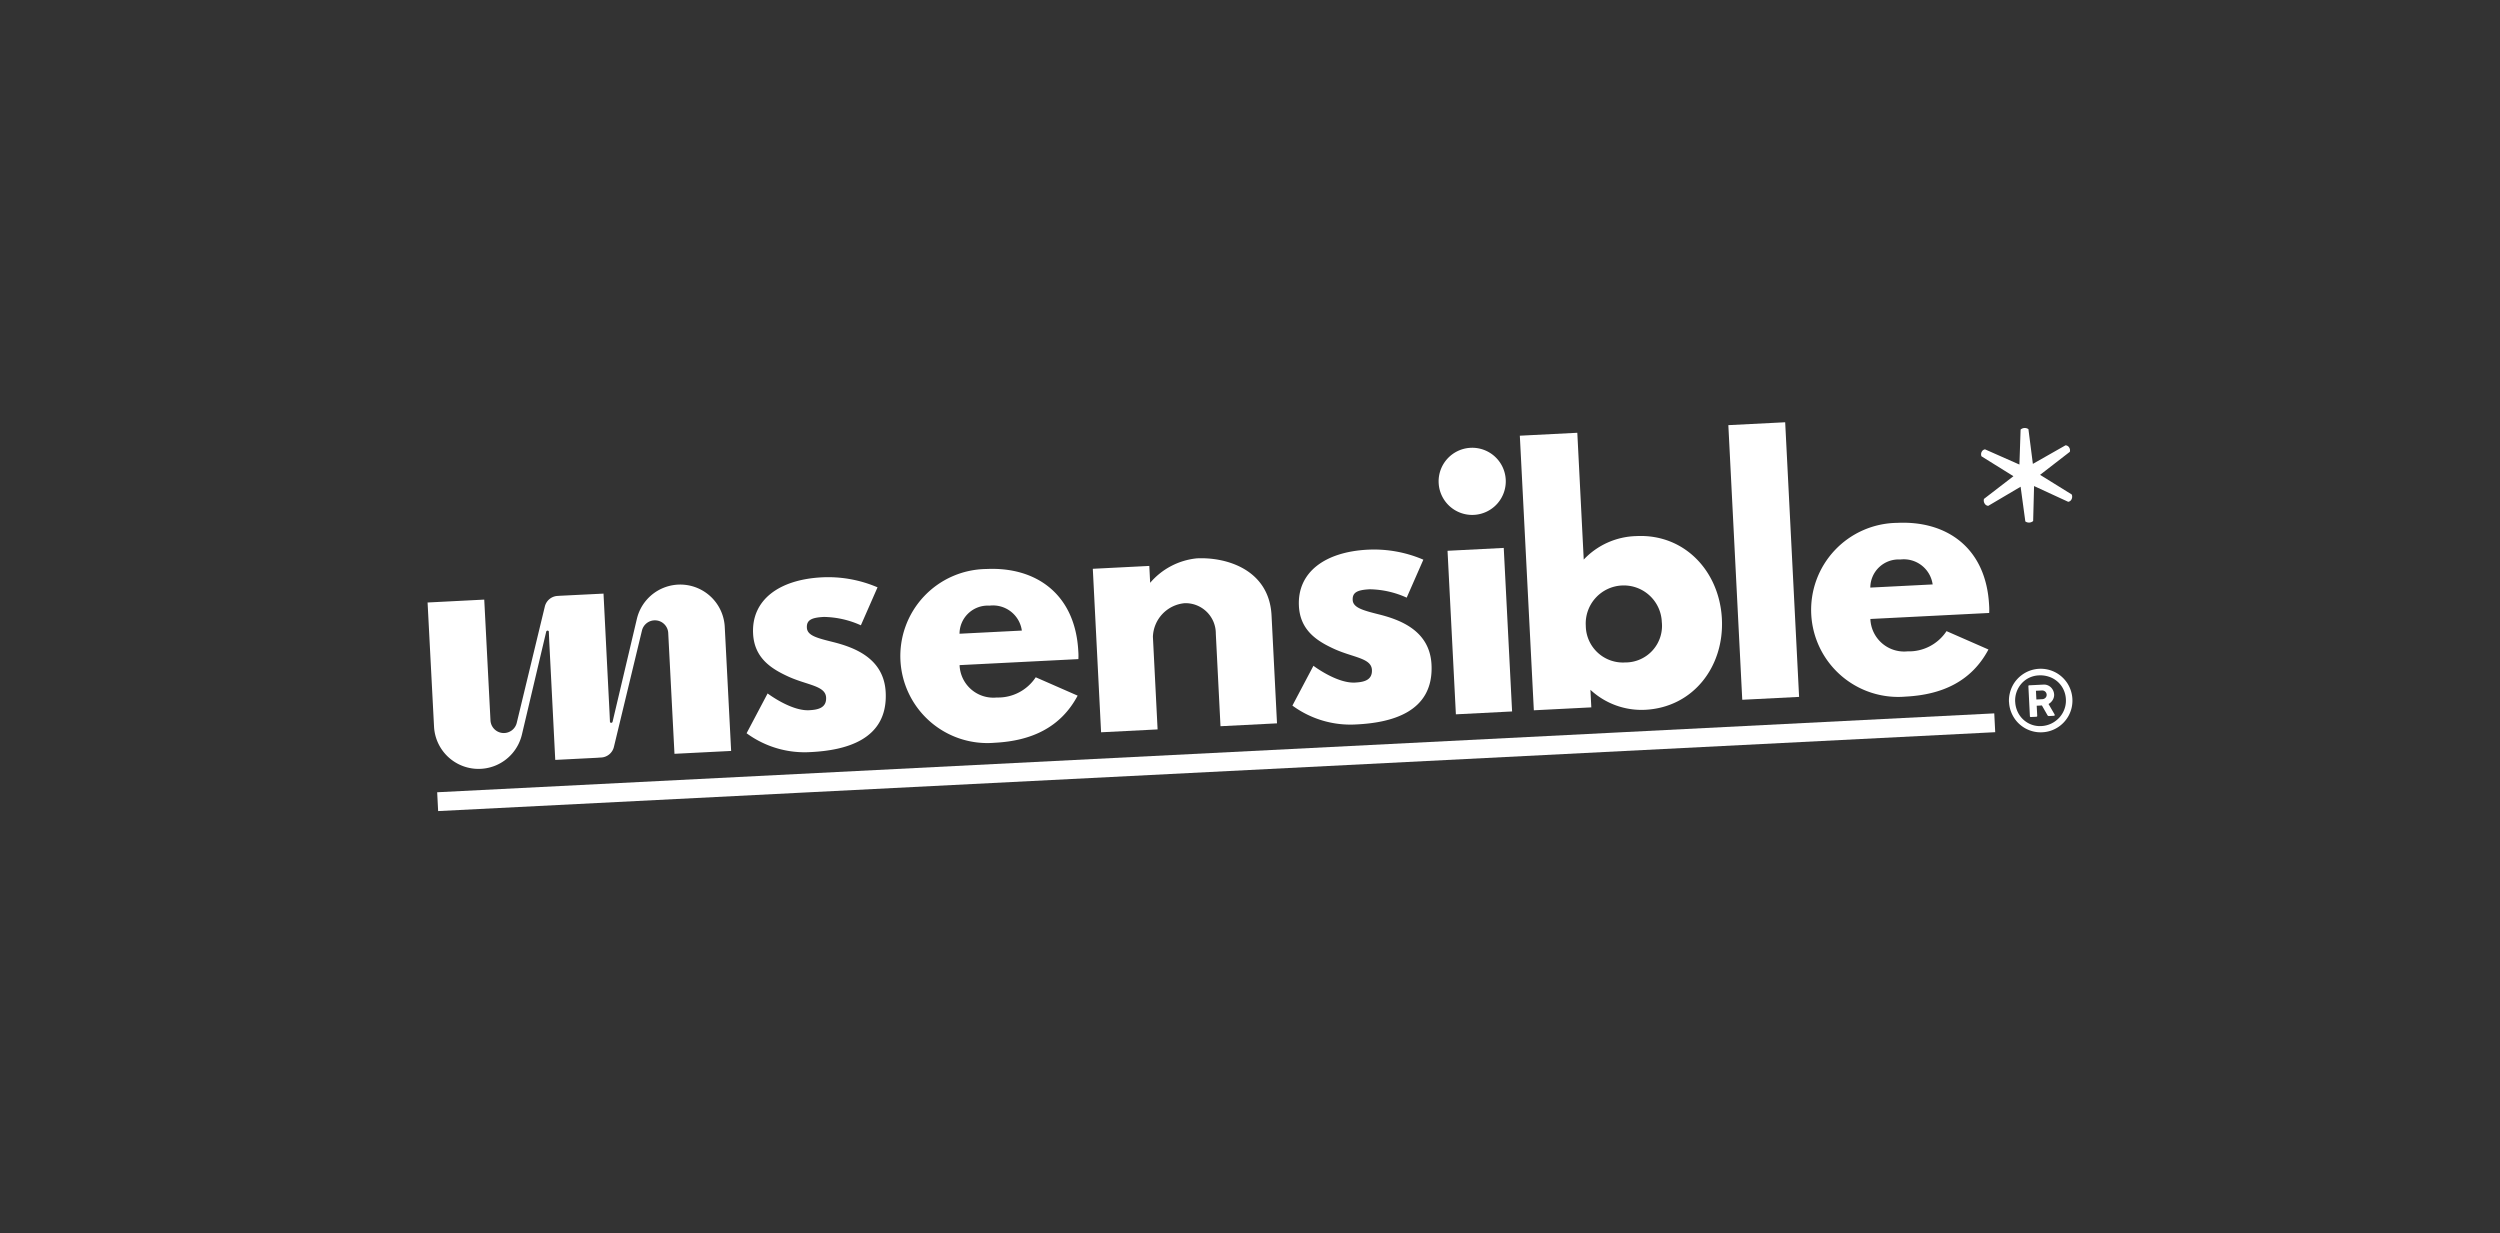 <svg id="Logo_Unsensible" xmlns="http://www.w3.org/2000/svg" xmlns:xlink="http://www.w3.org/1999/xlink" width="225" height="111" viewBox="0 0 225 111">
  <rect x="0" y="0" width="225" height="111" fill="#333333" stroke="none"/>
  <defs>
    <clipPath id="clip-path">
      <rect id="Rectangle_628" data-name="Rectangle 628" width="148.037" height="34.993" fill="#fff"/>
    </clipPath>
  </defs>
  <path id="Path_248" data-name="Path 248" d="M0,0H225V111H0Z" fill="#fff" opacity="0"/>
  <g id="Group_337" data-name="Group 337" transform="translate(38.482 38.004)">
    <g id="Group_338" data-name="Group 338" clip-path="url(#clip-path)">
      <path id="Path_250" data-name="Path 250" d="M26.745,98.288a4.011,4.011,0,0,0-7.909-.713l-2.186,9.257a.127.127,0,0,1-.235.031c-.02-.465-.036-.81-.039-.863q-.181-3.546-.36-7.093L15.834,95.3h0v0l-4.032.2a.416.416,0,0,0-.046.008l-.053,0a1.248,1.248,0,0,0-1.15.954L8.033,106.9a1.2,1.2,0,0,1-2.373-.221L5.1,95.839,0,96.1l.581,11.174a4.011,4.011,0,0,0,7.909.713l2.186-9.257a.126.126,0,0,1,.235-.031c.02.465.036.81.037.863q.181,3.546.36,7.093l.182,3.611h0v0l3.849-.195c.015,0,.031-.006.046-.008l.235-.012a1.248,1.248,0,0,0,1.15-.954l2.517-10.443a1.2,1.2,0,0,1,2.373.221l.56,10.843,5.1-.258Z" transform="translate(0 -79.879)" fill="#fff"/>
      <path id="Path_251" data-name="Path 251" d="M197.513,91.105l-1.5,3.418a8.338,8.338,0,0,0-3.324-.754c-1.121.057-1.571.281-1.535.971.037.719.94.932,2.37,1.292,1.985.5,4.571,1.5,4.723,4.516.22,4.339-3.712,5.23-6.728,5.383a8.829,8.829,0,0,1-5.791-1.694l1.892-3.582s2.1,1.594,3.737,1.51c.719-.037,1.577-.167,1.527-1.144-.054-1.064-1.668-1.1-3.379-1.875-1.534-.7-3.081-1.659-3.192-3.873-.153-3.018,2.317-4.871,6.2-5.068a11.276,11.276,0,0,1,5,.9Z" transform="translate(-157.017 -76.249)" fill="#fff"/>
      <path id="Path_252" data-name="Path 252" d="M282.936,85.361c4.483-.227,8.037,2.243,8.3,7.417a5.2,5.2,0,0,1,.006.691l-10.692.541a3.042,3.042,0,0,0,3.345,2.914,4.053,4.053,0,0,0,3.509-1.82l3.772,1.653c-1.526,2.872-4.172,4.072-7.45,4.239a7.833,7.833,0,1,1-.792-15.636m3.22,5.542a2.622,2.622,0,0,0-2.909-2.245,2.543,2.543,0,0,0-2.7,2.528l5.6-.284Z" transform="translate(-232.67 -72.153)" fill="#fff"/>
      <path id="Path_253" data-name="Path 253" d="M392.355,79.849l.077,1.523a6.36,6.36,0,0,1,4.182-2.2c2.7-.138,6.535,1.023,6.743,5.133l.492,9.715-5.086.258-.422-8.334a2.728,2.728,0,0,0-2.789-2.739,3.141,3.141,0,0,0-2.872,3.027l.422,8.334-5.086.258-.745-14.714,5.086-.258Z" transform="translate(-327.4 -66.923)" fill="#fff"/>
      <path id="Path_254" data-name="Path 254" d="M515.273,75.005l-1.5,3.418a8.338,8.338,0,0,0-3.324-.754c-1.121.057-1.571.281-1.535.971s.94.932,2.37,1.292c1.985.5,4.571,1.5,4.723,4.516.22,4.339-3.712,5.23-6.728,5.383a8.829,8.829,0,0,1-5.791-1.694l1.892-3.582s2.1,1.594,3.737,1.51c.719-.037,1.577-.167,1.527-1.144-.054-1.064-1.668-1.1-3.379-1.875-1.534-.7-3.081-1.659-3.192-3.873-.153-3.018,2.317-4.871,6.2-5.068a11.276,11.276,0,0,1,5,.9Z" transform="translate(-425.653 -62.638)" fill="#fff"/>
      <path id="Path_255" data-name="Path 255" d="M594.644,17.713a3.022,3.022,0,1,1-3.171-2.865,3.022,3.022,0,0,1,3.171,2.865" transform="translate(-497.61 -12.549)" fill="#fff"/>
      <rect id="Rectangle_625" data-name="Rectangle 625" width="5.064" height="14.733" transform="matrix(0.999, -0.051, 0.051, 0.999, 91.796, 11.567)" fill="#fff"/>
      <path id="Path_256" data-name="Path 256" d="M641.053,6.122l.578,11.409a6.733,6.733,0,0,1,4.734-2.113c4.312-.218,7.478,3.137,7.7,7.447s-2.593,7.969-6.9,8.187a6.754,6.754,0,0,1-4.932-1.8l.08,1.581-5.173.263L635.88,6.383l5.173-.263Zm4.361,20.669a3.293,3.293,0,0,0,3.243-3.65,3.425,3.425,0,1,0-6.841.346,3.342,3.342,0,0,0,3.6,3.3Z" transform="translate(-537.577 -5.174)" fill="#fff"/>
      <rect id="Rectangle_626" data-name="Rectangle 626" width="5.122" height="24.748" transform="translate(117.069 0.259) rotate(-2.9)" fill="#fff"/>
      <path id="Path_257" data-name="Path 257" d="M813.176,58.5c4.483-.227,8.037,2.243,8.3,7.417a5.177,5.177,0,0,1,.006.691l-10.692.541a3.042,3.042,0,0,0,3.345,2.914,4.053,4.053,0,0,0,3.509-1.82l3.772,1.653c-1.526,2.872-4.173,4.072-7.45,4.239a7.833,7.833,0,1,1-.792-15.636m3.22,5.542a2.622,2.622,0,0,0-2.909-2.245,2.544,2.544,0,0,0-2.7,2.528l5.6-.284Z" transform="translate(-680.938 -49.445)" fill="#fff"/>
      <path id="Path_258" data-name="Path 258" d="M912.439,5.476l0-.019a.483.483,0,0,0-.076-.4.4.4,0,0,0-.3-.175h-.017l-2.936,1.67-.4-3.126-.023-.015a.572.572,0,0,0-.662.036l-.019.017-.107,3.149-3.073-1.359-.016-.008-.017,0a.4.4,0,0,0-.278.2.479.479,0,0,0-.036.407l.008.019,2.874,1.79-2.656,2.045,0,.019a.519.519,0,0,0,.083.425.4.4,0,0,0,.292.176h.019l2.908-1.718.424,3.121.02.015a.574.574,0,0,0,.666-.034l.019-.017.082-3.146,3.05,1.407.016.008.017,0a.389.389,0,0,0,.278-.2.521.521,0,0,0,.036-.439l-.008-.019-2.848-1.767,2.662-2.059.016-.012Z" transform="translate(-764.634 -2.807)" fill="#fff"/>
      <rect id="Rectangle_627" data-name="Rectangle 627" width="140.317" height="1.696" transform="translate(0.864 33.299) rotate(-2.9)" fill="#fff"/>
      <path id="Path_259" data-name="Path 259" d="M920.628,146.535a2.741,2.741,0,0,1,.065-.765,2.926,2.926,0,0,1,.252-.7,2.709,2.709,0,0,1,.417-.6,2.894,2.894,0,0,1,.555-.475,2.844,2.844,0,0,1,.665-.322,2.865,2.865,0,0,1,2.215.175,2.815,2.815,0,0,1,.6.417,2.92,2.92,0,0,1,.476.555,2.894,2.894,0,0,1,.4,2.186,2.831,2.831,0,0,1-.669,1.3,2.842,2.842,0,0,1-1.221.8,2.832,2.832,0,0,1-.756.139,2.831,2.831,0,0,1-2.056-.731,2.708,2.708,0,0,1-.474-.555,2.946,2.946,0,0,1-.322-.666,2.763,2.763,0,0,1-.141-.753Zm.56-.017a2.348,2.348,0,0,0,.108.6,2.375,2.375,0,0,0,.247.535,2.218,2.218,0,0,0,.836.779,2.185,2.185,0,0,0,1.161.254,2.344,2.344,0,0,0,.611-.111,2.25,2.25,0,0,0,.543-.26,2.432,2.432,0,0,0,.453-.38,2.263,2.263,0,0,0,.549-1.039,2.161,2.161,0,0,0,.053-.611,2.273,2.273,0,0,0-.232-.92,2.2,2.2,0,0,0-1.3-1.122,2.446,2.446,0,0,0-.911-.119,2.232,2.232,0,0,0-.878.223,2.2,2.2,0,0,0-.683.524,2.3,2.3,0,0,0-.56,1.645Zm2.389.314c-.019,0-.037,0-.056.006l-.056,0-.343.017.047.9a.078.078,0,0,1-.083.093l-.5.025a.064.064,0,0,1-.057-.023.1.1,0,0,1-.02-.06l-.136-2.693a.1.1,0,0,1,.015-.053.069.069,0,0,1,.056-.026l1.294-.065a.847.847,0,0,1,.368.06.928.928,0,0,1,.3.195.943.943,0,0,1,.2.289.96.96,0,0,1,.085.348.793.793,0,0,1-.028.255.937.937,0,0,1-.1.237,1.024,1.024,0,0,1-.376.363l.54.929a.129.129,0,0,1,.012.082c0,.032-.029.049-.077.051l-.437.022a.171.171,0,0,1-.071-.014.124.124,0,0,1-.056-.049l-.513-.9Zm-.524-1.323.04.785.536-.028a.409.409,0,0,0,.159-.039.456.456,0,0,0,.125-.088.381.381,0,0,0,.082-.127.373.373,0,0,0,.023-.156.386.386,0,0,0-.039-.152.382.382,0,0,0-.093-.122.415.415,0,0,0-.3-.1Z" transform="translate(-778.301 -121.344)" fill="#fff"/>
    </g>
  </g>
</svg>
